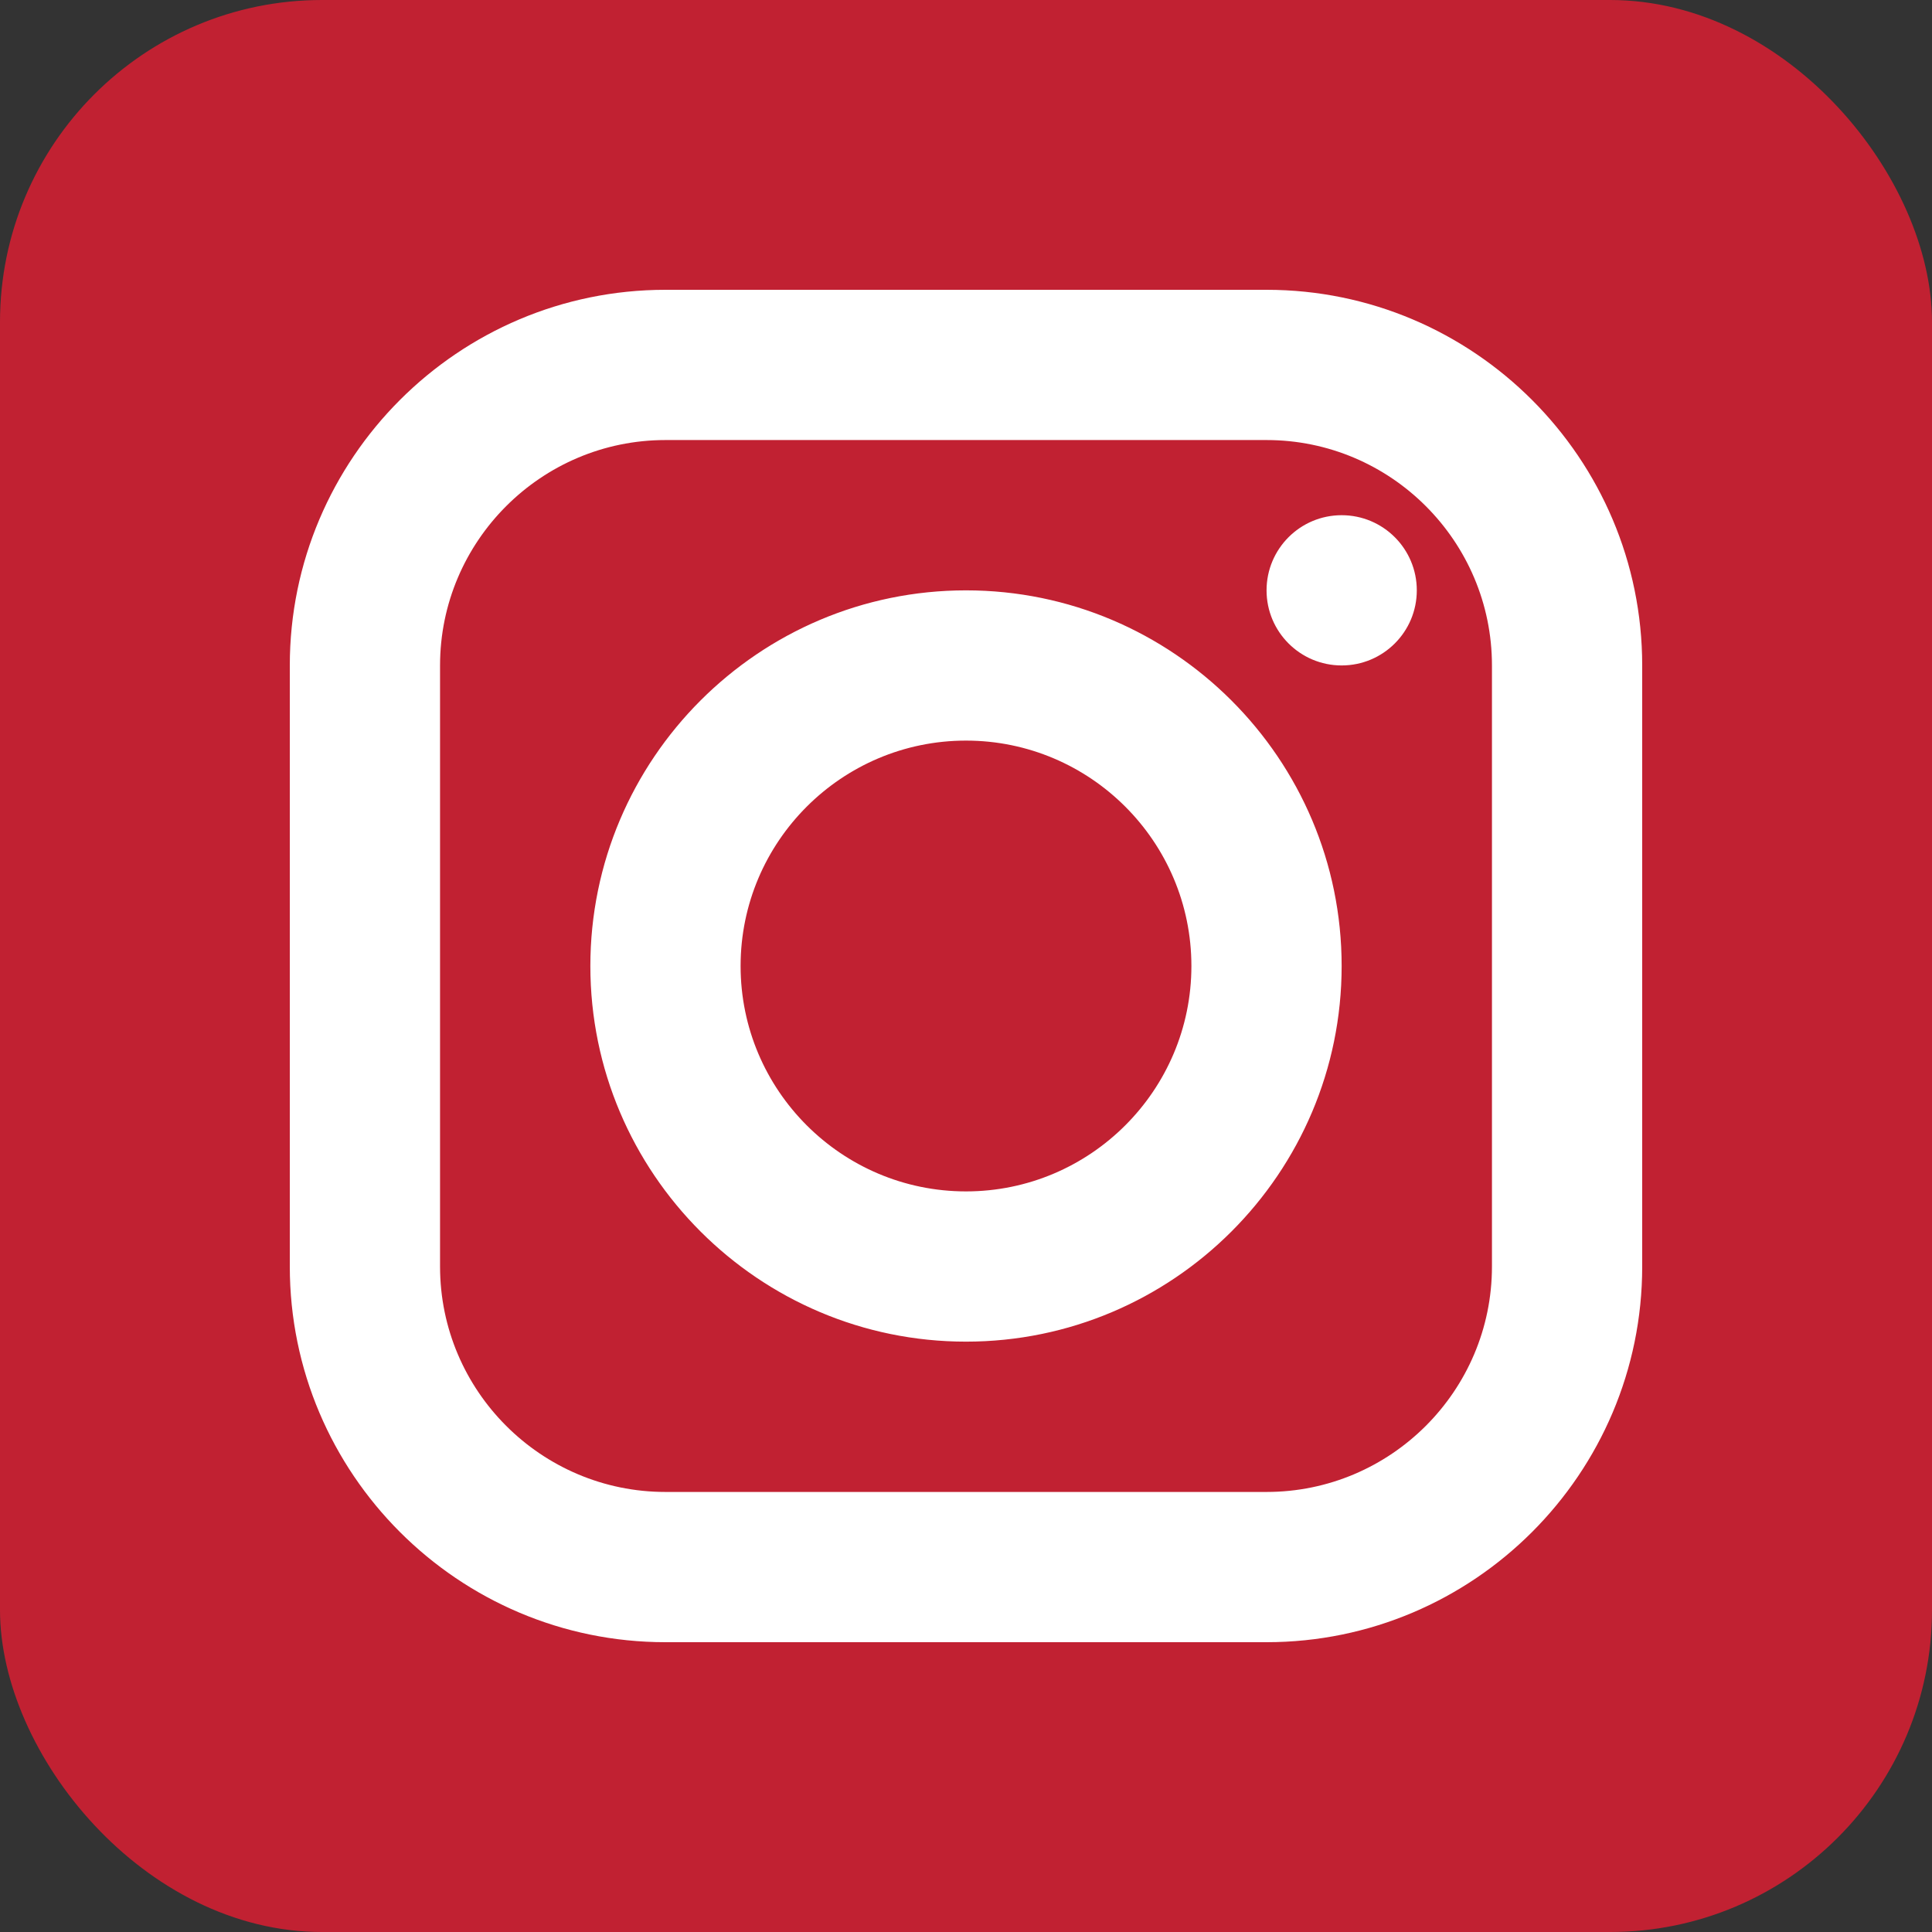 <svg width="30" height="30" viewBox="0 0 30 30" fill="none" xmlns="http://www.w3.org/2000/svg">
<rect x="0" y="0" width="30" height="30" fill="#333333" stroke="none"/>
<rect width="30" height="30" rx="5" fill="#C12132"/>
<g clip-path="url(#clip0_2350_37)">
<mask id="mask0_2350_37" style="mask-type:luminance" maskUnits="userSpaceOnUse" x="1" y="1" width="28" height="28">
<path d="M29 1H1V29H29V1Z" fill="white"/>
</mask>
<g mask="url(#mask0_2350_37)">
<path d="M10.333 4.5C7.117 4.5 4.5 7.117 4.5 10.333V19.667C4.5 22.883 7.117 25.5 10.333 25.5H19.667C22.883 25.5 25.5 22.883 25.5 19.667V10.333C25.5 7.117 22.883 4.5 19.667 4.5H10.333ZM10.333 6.833H19.667C21.596 6.833 23.167 8.404 23.167 10.333V19.667C23.167 21.596 21.596 23.167 19.667 23.167H10.333C8.404 23.167 6.833 21.596 6.833 19.667V10.333C6.833 8.404 8.404 6.833 10.333 6.833ZM20.833 8C20.189 8 19.667 8.522 19.667 9.167C19.667 9.811 20.189 10.333 20.833 10.333C21.478 10.333 22 9.811 22 9.167C22 8.522 21.478 8 20.833 8ZM15 9.167C11.784 9.167 9.167 11.784 9.167 15C9.167 18.216 11.784 20.833 15 20.833C18.216 20.833 20.833 18.216 20.833 15C20.833 11.784 18.216 9.167 15 9.167ZM15 11.5C16.93 11.5 18.5 13.07 18.5 15C18.5 16.93 16.93 18.5 15 18.5C13.07 18.5 11.5 16.93 11.5 15C11.5 13.07 13.07 11.5 15 11.5Z" fill="white"/>
</g>
</g>
<defs>
<clipPath id="clip0_2350_37">
<rect width="28" height="28" fill="white" transform="translate(1 1)"/>
</clipPath>
</defs>
</svg>
